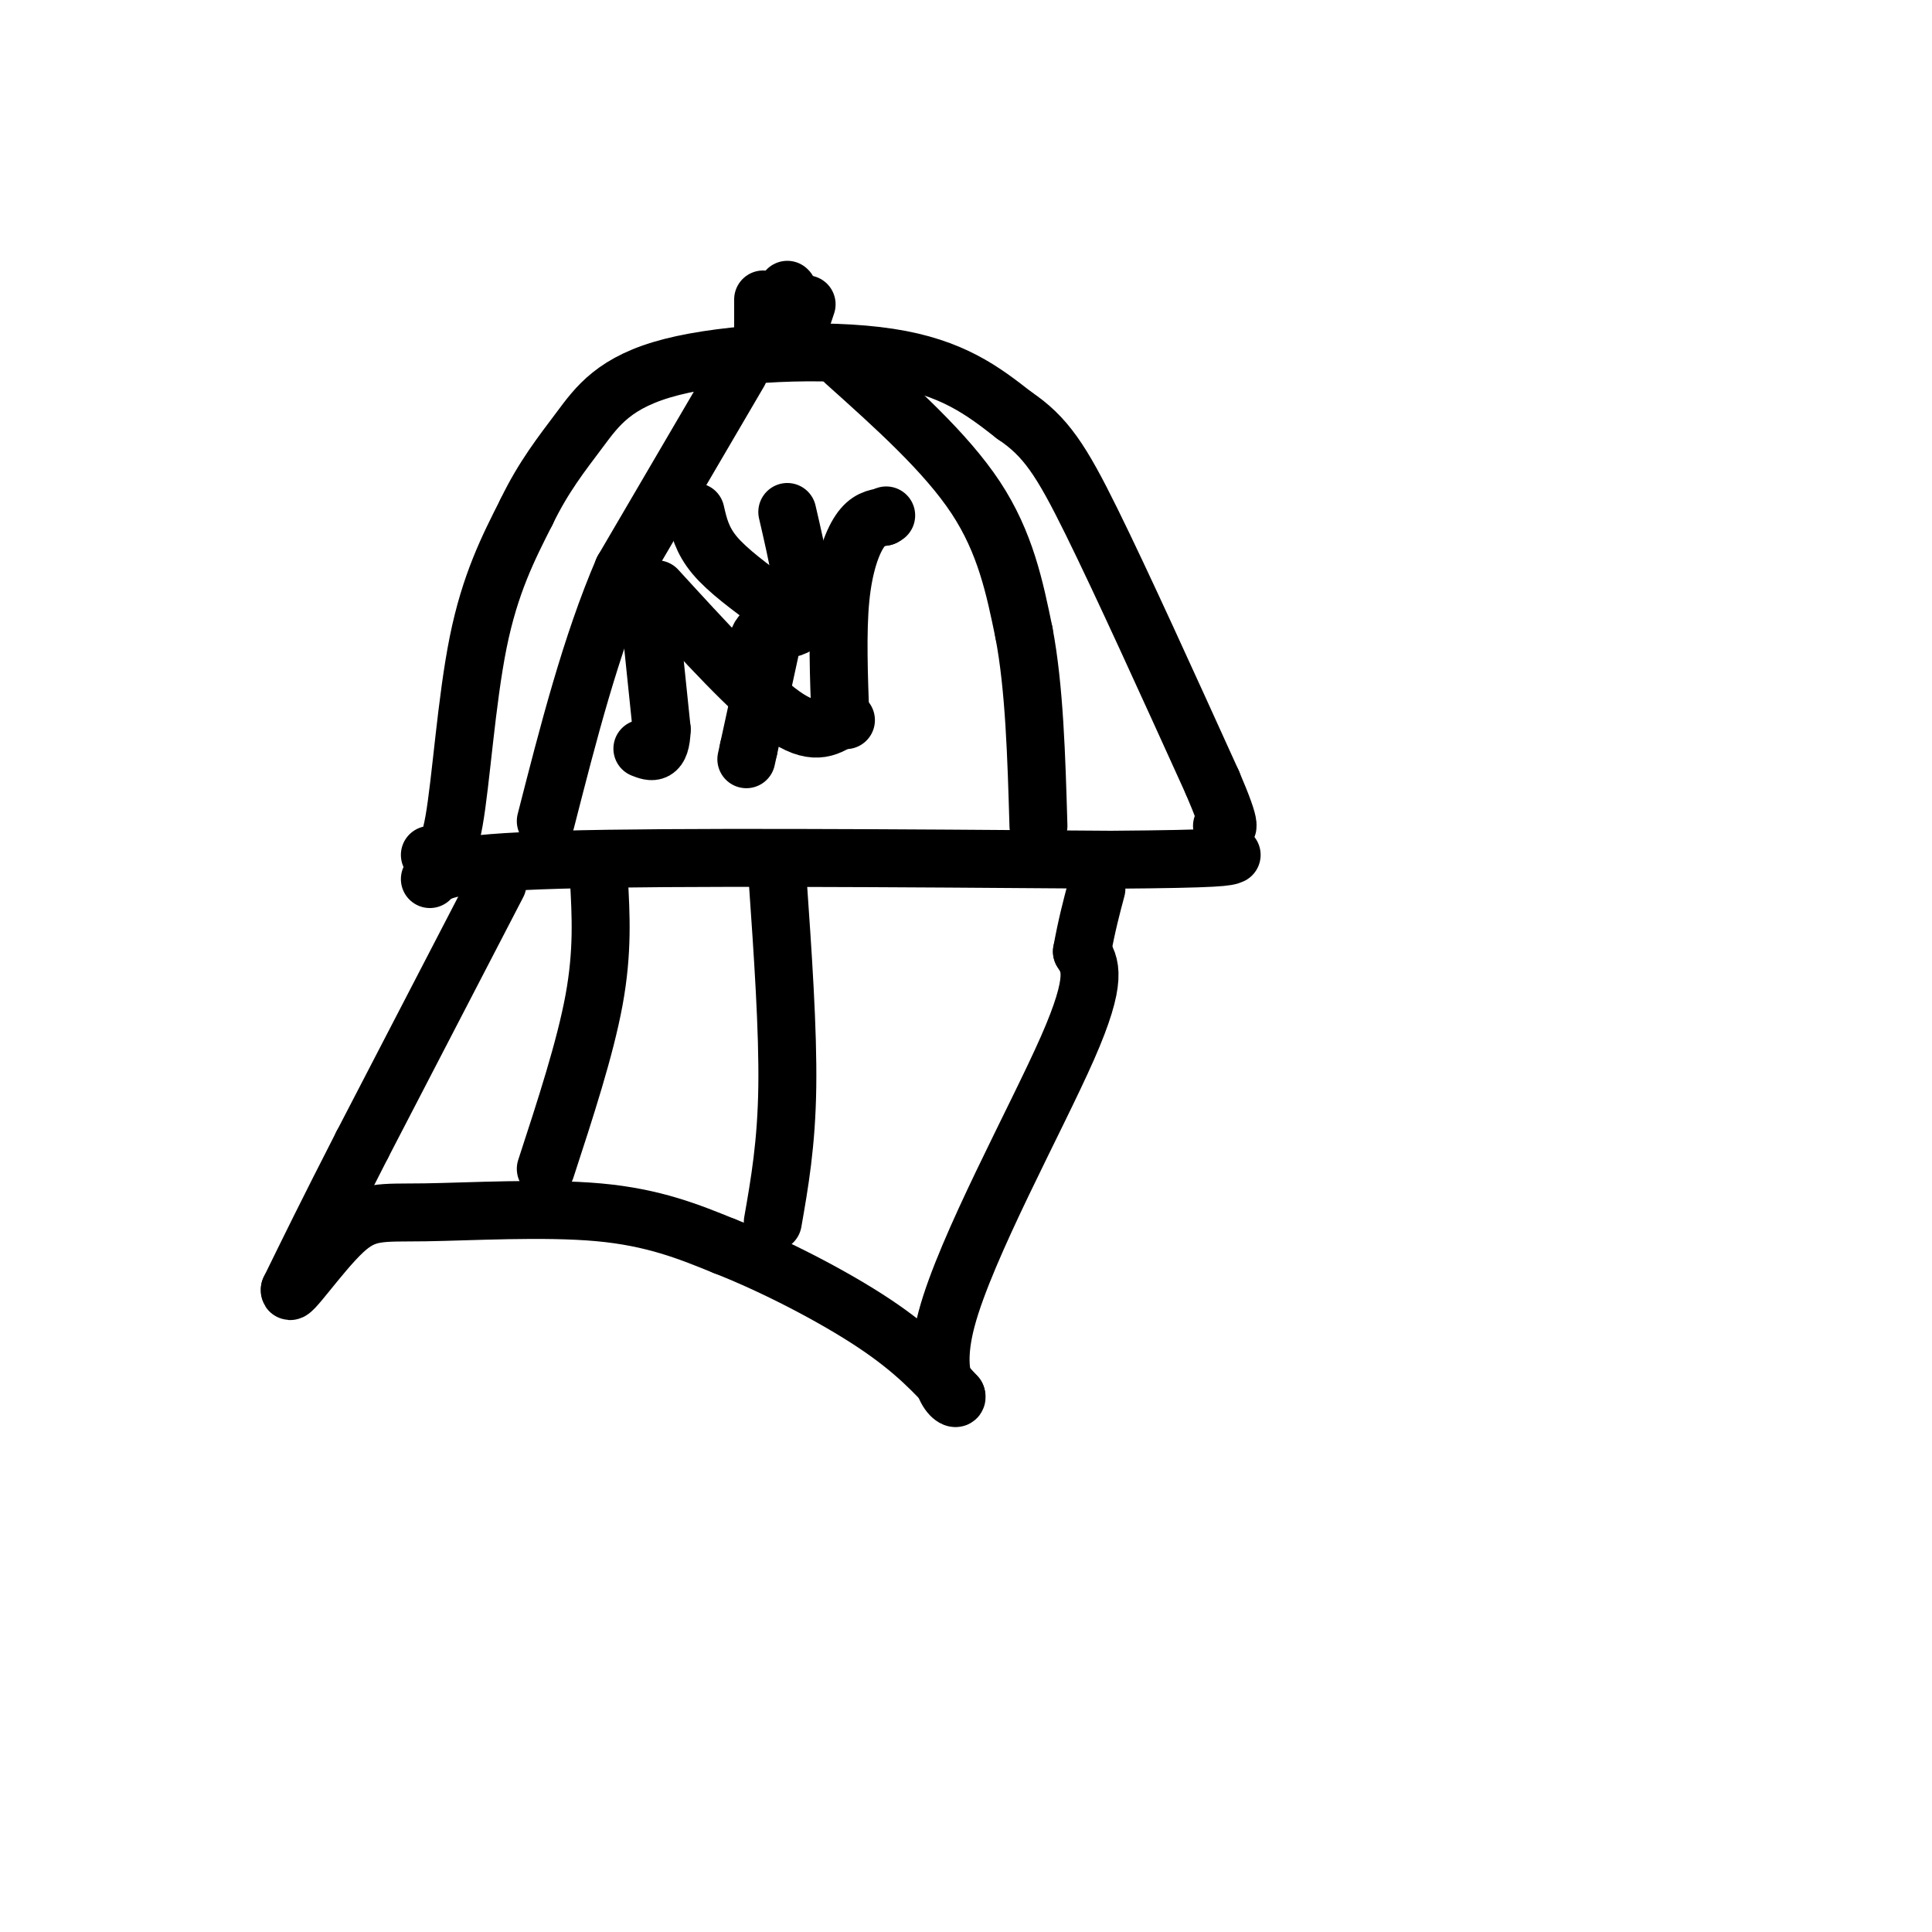 <svg viewBox='0 0 400 400' version='1.1' xmlns='http://www.w3.org/2000/svg' xmlns:xlink='http://www.w3.org/1999/xlink'><g fill='none' stroke='#000000' stroke-width='12' stroke-linecap='round' stroke-linejoin='round'><path d='M89,182c1.750,-1.667 3.500,-3.333 27,-4c23.500,-0.667 68.750,-0.333 114,0'/><path d='M230,178c23.167,-0.167 24.083,-0.583 25,-1'/><path d='M89,177c1.778,0.556 3.556,1.111 5,-7c1.444,-8.111 2.556,-24.889 5,-37c2.444,-12.111 6.222,-19.556 10,-27'/><path d='M109,106c3.522,-7.309 7.325,-12.083 11,-17c3.675,-4.917 7.220,-9.978 19,-13c11.780,-3.022 31.794,-4.006 45,-2c13.206,2.006 19.603,7.003 26,12'/><path d='M210,86c6.489,4.356 9.711,9.244 16,22c6.289,12.756 15.644,33.378 25,54'/><path d='M251,162c4.500,10.500 3.250,9.750 2,9'/><path d='M158,62c0.000,0.000 0.000,6.000 0,6'/><path d='M163,60c0.000,0.000 0.100,0.100 0.1,0.1'/><path d='M167,63c0.000,0.000 -2.000,6.000 -2,6'/><path d='M103,183c0.000,0.000 -28.000,54.000 -28,54'/><path d='M75,237c-7.167,14.000 -11.083,22.000 -15,30'/><path d='M60,267c-0.368,2.144 6.211,-7.498 11,-12c4.789,-4.502 7.789,-3.866 17,-4c9.211,-0.134 24.632,-1.038 36,0c11.368,1.038 18.684,4.019 26,7'/><path d='M150,258c10.178,3.978 22.622,10.422 31,16c8.378,5.578 12.689,10.289 17,15'/><path d='M198,289c0.726,1.798 -5.958,-1.208 -2,-16c3.958,-14.792 18.560,-41.369 25,-56c6.440,-14.631 4.720,-17.315 3,-20'/><path d='M224,197c1.000,-5.500 2.000,-9.250 3,-13'/><path d='M134,122c0.000,0.000 3.000,29.000 3,29'/><path d='M137,151c-0.167,5.500 -2.083,4.750 -4,4'/><path d='M136,122c9.833,10.750 19.667,21.500 26,26c6.333,4.500 9.167,2.750 12,1'/><path d='M174,149c2.000,0.167 1.000,0.083 0,0'/><path d='M174,149c-0.333,-9.067 -0.667,-18.133 0,-25c0.667,-6.867 2.333,-11.533 4,-14c1.667,-2.467 3.333,-2.733 5,-3'/><path d='M183,107c0.833,-0.500 0.417,-0.250 0,0'/><path d='M144,106c0.667,2.917 1.333,5.833 4,9c2.667,3.167 7.333,6.583 12,10'/><path d='M163,106c2.133,9.222 4.267,18.444 3,22c-1.267,3.556 -5.933,1.444 -8,3c-2.067,1.556 -1.533,6.778 -1,12'/><path d='M160,132c0.000,0.000 -5.000,23.000 -5,23'/><path d='M155,155c-0.833,3.833 -0.417,1.917 0,0'/><path d='M175,75c10.417,9.333 20.833,18.667 27,28c6.167,9.333 8.083,18.667 10,28'/><path d='M212,131c2.167,11.333 2.583,25.667 3,40'/><path d='M153,77c0.000,0.000 -24.000,41.000 -24,41'/><path d='M129,118c-6.667,15.500 -11.333,33.750 -16,52'/><path d='M124,182c0.417,7.500 0.833,15.000 -1,25c-1.833,10.000 -5.917,22.500 -10,35'/><path d='M161,182c1.083,15.583 2.167,31.167 2,43c-0.167,11.833 -1.583,19.917 -3,28'/></g>
</svg>